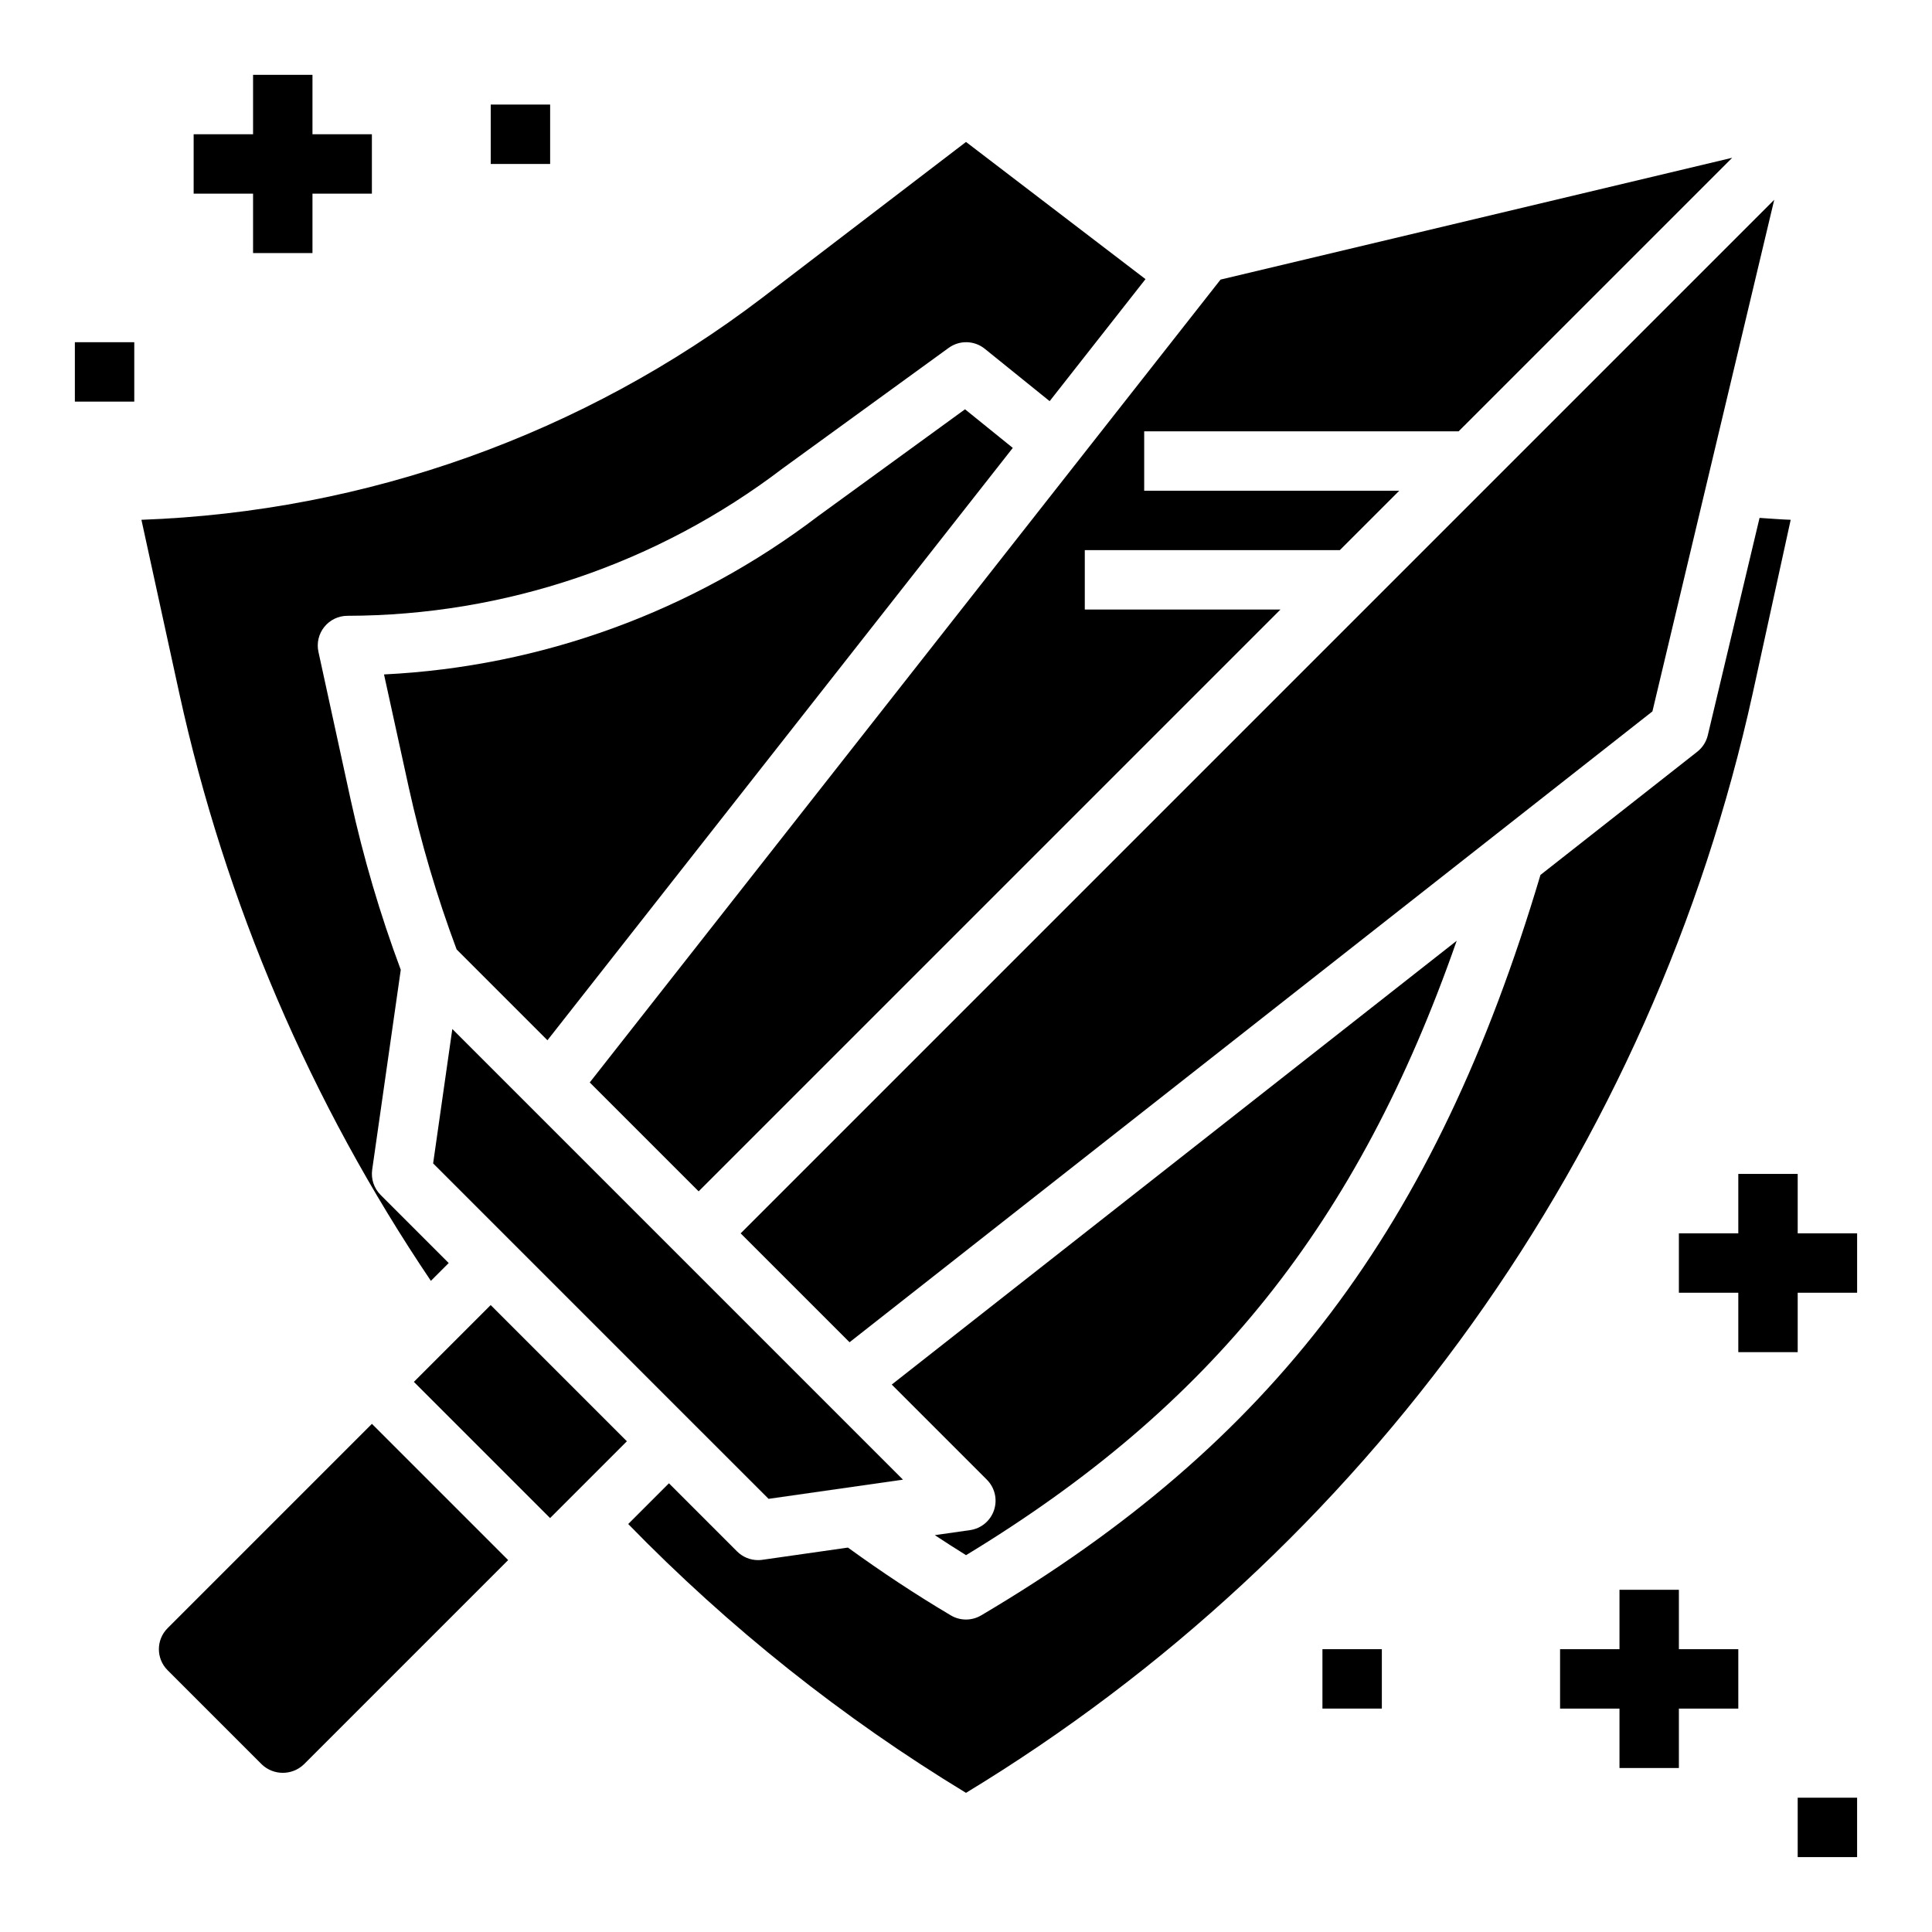 <?xml version="1.0" encoding="UTF-8"?>
<!-- Uploaded to: SVG Repo, www.svgrepo.com, Generator: SVG Repo Mixer Tools -->
<svg fill="#000000" width="800px" height="800px" version="1.1" viewBox="144 144 512 512" xmlns="http://www.w3.org/2000/svg">
 <g>
  <path d="m191.52 327.76c12.191 55.641 34.812 108.46 66.668 155.68l4.723-4.723-18.051-18.051c-1.754-1.754-2.578-4.231-2.227-6.684l7.574-52.98v0.004c-5.477-14.676-9.906-29.715-13.266-45.016l-8.551-39.242c-0.508-2.328 0.062-4.762 1.559-6.617 1.496-1.859 3.75-2.938 6.133-2.938 41.672-0.074 82.172-13.789 115.32-39.047l44.012-31.961v0.004c2.875-2.09 6.797-1.988 9.562 0.242l17.191 13.879 25.402-32.34-47.566-36.352-54.004 41.297c-47.445 36.137-104.92 56.688-164.52 58.836z"/>
  <path d="m618.55 281.75c-2.723-0.094-5.512-0.332-8.25-0.504l-13.715 57.598c-0.41 1.73-1.395 3.269-2.793 4.371l-41.555 32.652c-27.859 93.535-70.926 150.54-148.23 196.23h-0.004c-2.469 1.461-5.539 1.461-8.012 0-9.305-5.512-18.445-11.57-27.277-17.973l-22.703 3.242c-0.371 0.055-0.742 0.082-1.117 0.078-2.086 0-4.09-0.828-5.566-2.305l-18.051-18.051-10.793 10.793c26.711 27.434 56.785 51.371 89.516 71.242 52.645-31.945 98.266-74.234 134.1-124.32 35.836-50.078 61.141-106.91 74.383-167.04z"/>
  <path d="m289.08 419.68 123.32-156.98-12.66-10.234-38.973 28.34c-33.219 25.27-73.309 39.887-115 41.926l6.551 29.914c3.219 14.598 7.457 28.953 12.688 42.957z"/>
  <path d="m300.29 430.86 28.855 28.859 154.18-154.18h-51.844v-15.746h67.586l15.746-15.742h-67.59v-15.746h83.332l72.496-72.492-135.59 32.281z"/>
  <path d="m401.12 549.49-9.383 1.34c2.746 1.793 5.512 3.606 8.273 5.305 64.875-39.359 103.85-87.867 130.03-162.82l-149.72 117.61 25.191 25.191h-0.004c2.125 2.106 2.867 5.234 1.926 8.07-0.941 2.836-3.41 4.894-6.371 5.312z"/>
  <path d="m614.19 196.94-273.91 273.91 28.859 28.859 212.77-167.18z"/>
  <path d="m347.68 541.21 35.621-5.086-119.43-119.43-5.086 35.621 20.832 20.836 47.23 47.234z"/>
  <path d="m253.68 510.21 20.355-20.355 36.098 36.098-20.355 20.355z"/>
  <path d="m213.38 611.59c3.117 2.969 8.016 2.969 11.133 0l54.152-54.152-36.102-36.102-54.152 54.152c-3.074 3.074-3.074 8.059 0 11.133z"/>
  <path d="m620.41 455.1h-15.742v15.746h-15.746v15.742h15.746v15.746h15.742v-15.746h15.746v-15.742h-15.746z"/>
  <path d="m573.18 565.31v15.742h-15.746v15.746h15.746v15.742h15.742v-15.742h15.746v-15.746h-15.746v-15.742z"/>
  <path d="m195.32 195.32h15.746v15.746h15.742v-15.746h15.746v-15.742h-15.746v-15.746h-15.742v15.746h-15.746z"/>
  <path d="m494.46 581.05h15.742v15.742h-15.742z"/>
  <path d="m274.05 171.71h15.742v15.742h-15.742z"/>
  <path d="m163.84 234.69h15.742v15.742h-15.742z"/>
  <path d="m620.41 620.41h15.742v15.742h-15.742z"/>
 </g>
</svg>